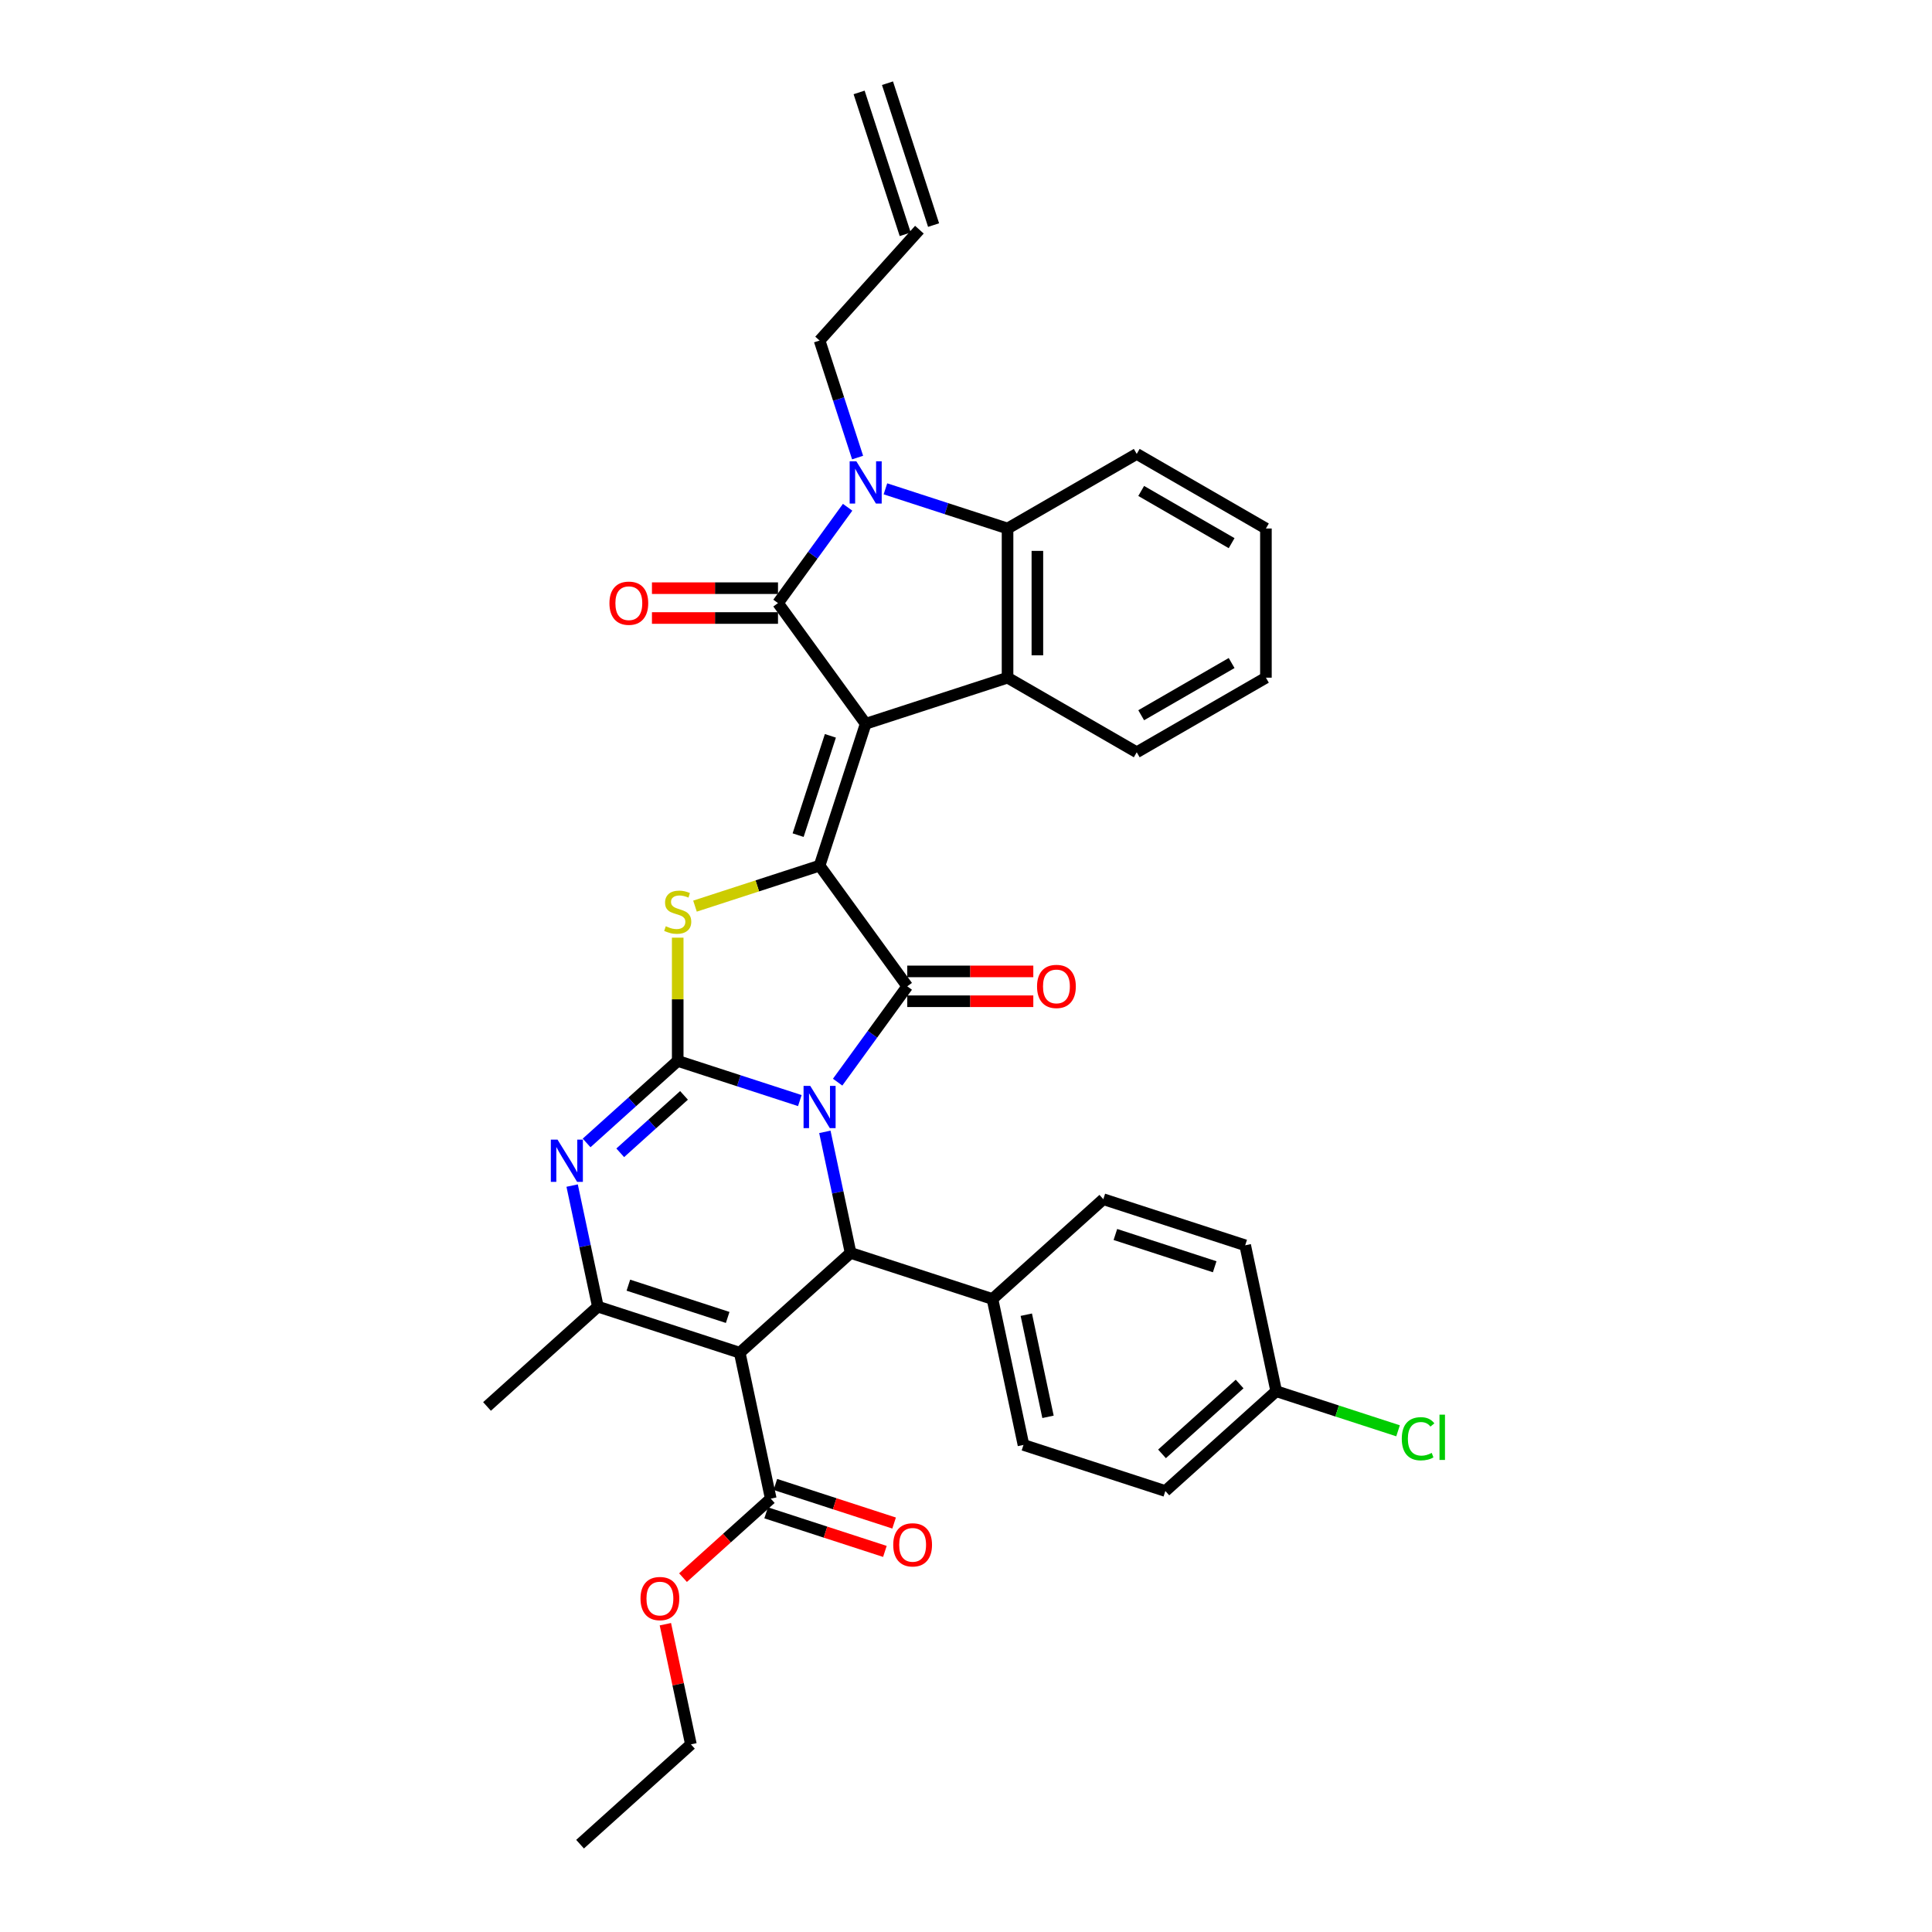 <?xml version='1.0' encoding='iso-8859-1'?>
<svg version='1.1' baseProfile='full'
              xmlns='http://www.w3.org/2000/svg'
                      xmlns:rdkit='http://www.rdkit.org/xml'
                      xmlns:xlink='http://www.w3.org/1999/xlink'
                  xml:space='preserve'
width='1000px' height='1000px' viewBox='0 0 1000 1000'>
<!-- END OF HEADER -->
<rect style='opacity:1.0;fill:#FFFFFF;stroke:none' width='1000' height='1000' x='0' y='0'> </rect>
<path class='bond-1' d='M 413.991,569.663 L 382.387,559.394' style='fill:none;fill-rule:evenodd;stroke:#0000FF;stroke-width:6px;stroke-linecap:butt;stroke-linejoin:miter;stroke-opacity:1' />
<path class='bond-1' d='M 382.387,559.394 L 350.783,549.126' style='fill:none;fill-rule:evenodd;stroke:#000000;stroke-width:6px;stroke-linecap:butt;stroke-linejoin:miter;stroke-opacity:1' />
<path class='bond-3' d='M 433.56,560.122 L 451.578,535.321' style='fill:none;fill-rule:evenodd;stroke:#0000FF;stroke-width:6px;stroke-linecap:butt;stroke-linejoin:miter;stroke-opacity:1' />
<path class='bond-3' d='M 451.578,535.321 L 469.597,510.52' style='fill:none;fill-rule:evenodd;stroke:#000000;stroke-width:6px;stroke-linecap:butt;stroke-linejoin:miter;stroke-opacity:1' />
<path class='bond-9' d='M 426.948,585.848 L 433.608,617.178' style='fill:none;fill-rule:evenodd;stroke:#0000FF;stroke-width:6px;stroke-linecap:butt;stroke-linejoin:miter;stroke-opacity:1' />
<path class='bond-9' d='M 433.608,617.178 L 440.267,648.508' style='fill:none;fill-rule:evenodd;stroke:#000000;stroke-width:6px;stroke-linecap:butt;stroke-linejoin:miter;stroke-opacity:1' />
<path class='bond-0' d='M 448.073,374.625 L 424.214,448.056' style='fill:none;fill-rule:evenodd;stroke:#000000;stroke-width:6px;stroke-linecap:butt;stroke-linejoin:miter;stroke-opacity:1' />
<path class='bond-0' d='M 429.808,380.867 L 413.107,432.269' style='fill:none;fill-rule:evenodd;stroke:#000000;stroke-width:6px;stroke-linecap:butt;stroke-linejoin:miter;stroke-opacity:1' />
<path class='bond-4' d='M 448.073,374.625 L 402.69,312.16' style='fill:none;fill-rule:evenodd;stroke:#000000;stroke-width:6px;stroke-linecap:butt;stroke-linejoin:miter;stroke-opacity:1' />
<path class='bond-11' d='M 448.073,374.625 L 521.505,350.765' style='fill:none;fill-rule:evenodd;stroke:#000000;stroke-width:6px;stroke-linecap:butt;stroke-linejoin:miter;stroke-opacity:1' />
<path class='bond-6' d='M 350.783,549.126 L 350.783,517.23' style='fill:none;fill-rule:evenodd;stroke:#000000;stroke-width:6px;stroke-linecap:butt;stroke-linejoin:miter;stroke-opacity:1' />
<path class='bond-6' d='M 350.783,517.23 L 350.783,485.334' style='fill:none;fill-rule:evenodd;stroke:#CCCC00;stroke-width:6px;stroke-linecap:butt;stroke-linejoin:miter;stroke-opacity:1' />
<path class='bond-7' d='M 350.783,549.126 L 327.205,570.355' style='fill:none;fill-rule:evenodd;stroke:#000000;stroke-width:6px;stroke-linecap:butt;stroke-linejoin:miter;stroke-opacity:1' />
<path class='bond-7' d='M 327.205,570.355 L 303.627,591.585' style='fill:none;fill-rule:evenodd;stroke:#0000FF;stroke-width:6px;stroke-linecap:butt;stroke-linejoin:miter;stroke-opacity:1' />
<path class='bond-7' d='M 354.042,566.97 L 337.538,581.831' style='fill:none;fill-rule:evenodd;stroke:#000000;stroke-width:6px;stroke-linecap:butt;stroke-linejoin:miter;stroke-opacity:1' />
<path class='bond-7' d='M 337.538,581.831 L 321.033,596.692' style='fill:none;fill-rule:evenodd;stroke:#0000FF;stroke-width:6px;stroke-linecap:butt;stroke-linejoin:miter;stroke-opacity:1' />
<path class='bond-2' d='M 424.214,448.056 L 469.597,510.52' style='fill:none;fill-rule:evenodd;stroke:#000000;stroke-width:6px;stroke-linecap:butt;stroke-linejoin:miter;stroke-opacity:1' />
<path class='bond-35' d='M 424.214,448.056 L 391.969,458.533' style='fill:none;fill-rule:evenodd;stroke:#000000;stroke-width:6px;stroke-linecap:butt;stroke-linejoin:miter;stroke-opacity:1' />
<path class='bond-35' d='M 391.969,458.533 L 359.724,469.01' style='fill:none;fill-rule:evenodd;stroke:#CCCC00;stroke-width:6px;stroke-linecap:butt;stroke-linejoin:miter;stroke-opacity:1' />
<path class='bond-15' d='M 469.597,518.241 L 502.219,518.241' style='fill:none;fill-rule:evenodd;stroke:#000000;stroke-width:6px;stroke-linecap:butt;stroke-linejoin:miter;stroke-opacity:1' />
<path class='bond-15' d='M 502.219,518.241 L 534.84,518.241' style='fill:none;fill-rule:evenodd;stroke:#FF0000;stroke-width:6px;stroke-linecap:butt;stroke-linejoin:miter;stroke-opacity:1' />
<path class='bond-15' d='M 469.597,502.799 L 502.219,502.799' style='fill:none;fill-rule:evenodd;stroke:#000000;stroke-width:6px;stroke-linecap:butt;stroke-linejoin:miter;stroke-opacity:1' />
<path class='bond-15' d='M 502.219,502.799 L 534.84,502.799' style='fill:none;fill-rule:evenodd;stroke:#FF0000;stroke-width:6px;stroke-linecap:butt;stroke-linejoin:miter;stroke-opacity:1' />
<path class='bond-8' d='M 402.69,312.16 L 420.709,287.36' style='fill:none;fill-rule:evenodd;stroke:#000000;stroke-width:6px;stroke-linecap:butt;stroke-linejoin:miter;stroke-opacity:1' />
<path class='bond-8' d='M 420.709,287.36 L 438.728,262.559' style='fill:none;fill-rule:evenodd;stroke:#0000FF;stroke-width:6px;stroke-linecap:butt;stroke-linejoin:miter;stroke-opacity:1' />
<path class='bond-16' d='M 402.69,304.439 L 370.069,304.439' style='fill:none;fill-rule:evenodd;stroke:#000000;stroke-width:6px;stroke-linecap:butt;stroke-linejoin:miter;stroke-opacity:1' />
<path class='bond-16' d='M 370.069,304.439 L 337.448,304.439' style='fill:none;fill-rule:evenodd;stroke:#FF0000;stroke-width:6px;stroke-linecap:butt;stroke-linejoin:miter;stroke-opacity:1' />
<path class='bond-16' d='M 402.69,319.881 L 370.069,319.881' style='fill:none;fill-rule:evenodd;stroke:#000000;stroke-width:6px;stroke-linecap:butt;stroke-linejoin:miter;stroke-opacity:1' />
<path class='bond-16' d='M 370.069,319.881 L 337.448,319.881' style='fill:none;fill-rule:evenodd;stroke:#FF0000;stroke-width:6px;stroke-linecap:butt;stroke-linejoin:miter;stroke-opacity:1' />
<path class='bond-5' d='M 382.889,700.172 L 440.267,648.508' style='fill:none;fill-rule:evenodd;stroke:#000000;stroke-width:6px;stroke-linecap:butt;stroke-linejoin:miter;stroke-opacity:1' />
<path class='bond-10' d='M 382.889,700.172 L 309.457,676.312' style='fill:none;fill-rule:evenodd;stroke:#000000;stroke-width:6px;stroke-linecap:butt;stroke-linejoin:miter;stroke-opacity:1' />
<path class='bond-10' d='M 376.646,681.907 L 325.244,665.205' style='fill:none;fill-rule:evenodd;stroke:#000000;stroke-width:6px;stroke-linecap:butt;stroke-linejoin:miter;stroke-opacity:1' />
<path class='bond-13' d='M 382.889,700.172 L 398.942,775.695' style='fill:none;fill-rule:evenodd;stroke:#000000;stroke-width:6px;stroke-linecap:butt;stroke-linejoin:miter;stroke-opacity:1' />
<path class='bond-36' d='M 296.138,613.653 L 302.798,644.983' style='fill:none;fill-rule:evenodd;stroke:#0000FF;stroke-width:6px;stroke-linecap:butt;stroke-linejoin:miter;stroke-opacity:1' />
<path class='bond-36' d='M 302.798,644.983 L 309.457,676.312' style='fill:none;fill-rule:evenodd;stroke:#000000;stroke-width:6px;stroke-linecap:butt;stroke-linejoin:miter;stroke-opacity:1' />
<path class='bond-18' d='M 443.894,236.832 L 434.054,206.548' style='fill:none;fill-rule:evenodd;stroke:#0000FF;stroke-width:6px;stroke-linecap:butt;stroke-linejoin:miter;stroke-opacity:1' />
<path class='bond-18' d='M 434.054,206.548 L 424.214,176.264' style='fill:none;fill-rule:evenodd;stroke:#000000;stroke-width:6px;stroke-linecap:butt;stroke-linejoin:miter;stroke-opacity:1' />
<path class='bond-38' d='M 458.296,253.017 L 489.9,263.286' style='fill:none;fill-rule:evenodd;stroke:#0000FF;stroke-width:6px;stroke-linecap:butt;stroke-linejoin:miter;stroke-opacity:1' />
<path class='bond-38' d='M 489.9,263.286 L 521.505,273.555' style='fill:none;fill-rule:evenodd;stroke:#000000;stroke-width:6px;stroke-linecap:butt;stroke-linejoin:miter;stroke-opacity:1' />
<path class='bond-14' d='M 440.267,648.508 L 513.698,672.367' style='fill:none;fill-rule:evenodd;stroke:#000000;stroke-width:6px;stroke-linecap:butt;stroke-linejoin:miter;stroke-opacity:1' />
<path class='bond-24' d='M 309.457,676.312 L 252.079,727.976' style='fill:none;fill-rule:evenodd;stroke:#000000;stroke-width:6px;stroke-linecap:butt;stroke-linejoin:miter;stroke-opacity:1' />
<path class='bond-12' d='M 521.505,350.765 L 521.505,273.555' style='fill:none;fill-rule:evenodd;stroke:#000000;stroke-width:6px;stroke-linecap:butt;stroke-linejoin:miter;stroke-opacity:1' />
<path class='bond-12' d='M 536.947,339.184 L 536.947,285.137' style='fill:none;fill-rule:evenodd;stroke:#000000;stroke-width:6px;stroke-linecap:butt;stroke-linejoin:miter;stroke-opacity:1' />
<path class='bond-26' d='M 521.505,350.765 L 588.371,389.37' style='fill:none;fill-rule:evenodd;stroke:#000000;stroke-width:6px;stroke-linecap:butt;stroke-linejoin:miter;stroke-opacity:1' />
<path class='bond-30' d='M 521.505,273.555 L 588.371,234.95' style='fill:none;fill-rule:evenodd;stroke:#000000;stroke-width:6px;stroke-linecap:butt;stroke-linejoin:miter;stroke-opacity:1' />
<path class='bond-17' d='M 396.556,783.038 L 427.287,793.023' style='fill:none;fill-rule:evenodd;stroke:#000000;stroke-width:6px;stroke-linecap:butt;stroke-linejoin:miter;stroke-opacity:1' />
<path class='bond-17' d='M 427.287,793.023 L 458.019,803.009' style='fill:none;fill-rule:evenodd;stroke:#FF0000;stroke-width:6px;stroke-linecap:butt;stroke-linejoin:miter;stroke-opacity:1' />
<path class='bond-17' d='M 401.327,768.352 L 432.059,778.337' style='fill:none;fill-rule:evenodd;stroke:#000000;stroke-width:6px;stroke-linecap:butt;stroke-linejoin:miter;stroke-opacity:1' />
<path class='bond-17' d='M 432.059,778.337 L 462.791,788.322' style='fill:none;fill-rule:evenodd;stroke:#FF0000;stroke-width:6px;stroke-linecap:butt;stroke-linejoin:miter;stroke-opacity:1' />
<path class='bond-23' d='M 398.942,775.695 L 376.236,796.139' style='fill:none;fill-rule:evenodd;stroke:#000000;stroke-width:6px;stroke-linecap:butt;stroke-linejoin:miter;stroke-opacity:1' />
<path class='bond-23' d='M 376.236,796.139 L 353.531,816.583' style='fill:none;fill-rule:evenodd;stroke:#FF0000;stroke-width:6px;stroke-linecap:butt;stroke-linejoin:miter;stroke-opacity:1' />
<path class='bond-20' d='M 513.698,672.367 L 529.751,747.89' style='fill:none;fill-rule:evenodd;stroke:#000000;stroke-width:6px;stroke-linecap:butt;stroke-linejoin:miter;stroke-opacity:1' />
<path class='bond-20' d='M 531.211,680.485 L 542.448,733.351' style='fill:none;fill-rule:evenodd;stroke:#000000;stroke-width:6px;stroke-linecap:butt;stroke-linejoin:miter;stroke-opacity:1' />
<path class='bond-21' d='M 513.698,672.367 L 571.077,620.703' style='fill:none;fill-rule:evenodd;stroke:#000000;stroke-width:6px;stroke-linecap:butt;stroke-linejoin:miter;stroke-opacity:1' />
<path class='bond-19' d='M 424.214,176.264 L 475.878,118.886' style='fill:none;fill-rule:evenodd;stroke:#000000;stroke-width:6px;stroke-linecap:butt;stroke-linejoin:miter;stroke-opacity:1' />
<path class='bond-22' d='M 483.221,116.5 L 459.362,43.069' style='fill:none;fill-rule:evenodd;stroke:#000000;stroke-width:6px;stroke-linecap:butt;stroke-linejoin:miter;stroke-opacity:1' />
<path class='bond-22' d='M 468.535,121.272 L 444.675,47.84' style='fill:none;fill-rule:evenodd;stroke:#000000;stroke-width:6px;stroke-linecap:butt;stroke-linejoin:miter;stroke-opacity:1' />
<path class='bond-28' d='M 529.751,747.89 L 603.183,771.75' style='fill:none;fill-rule:evenodd;stroke:#000000;stroke-width:6px;stroke-linecap:butt;stroke-linejoin:miter;stroke-opacity:1' />
<path class='bond-27' d='M 571.077,620.703 L 644.508,644.563' style='fill:none;fill-rule:evenodd;stroke:#000000;stroke-width:6px;stroke-linecap:butt;stroke-linejoin:miter;stroke-opacity:1' />
<path class='bond-27' d='M 577.32,638.969 L 628.722,655.67' style='fill:none;fill-rule:evenodd;stroke:#000000;stroke-width:6px;stroke-linecap:butt;stroke-linejoin:miter;stroke-opacity:1' />
<path class='bond-31' d='M 344.396,840.685 L 351.006,871.783' style='fill:none;fill-rule:evenodd;stroke:#FF0000;stroke-width:6px;stroke-linecap:butt;stroke-linejoin:miter;stroke-opacity:1' />
<path class='bond-31' d='M 351.006,871.783 L 357.616,902.882' style='fill:none;fill-rule:evenodd;stroke:#000000;stroke-width:6px;stroke-linecap:butt;stroke-linejoin:miter;stroke-opacity:1' />
<path class='bond-25' d='M 660.561,720.086 L 644.508,644.563' style='fill:none;fill-rule:evenodd;stroke:#000000;stroke-width:6px;stroke-linecap:butt;stroke-linejoin:miter;stroke-opacity:1' />
<path class='bond-29' d='M 660.561,720.086 L 692.096,730.332' style='fill:none;fill-rule:evenodd;stroke:#000000;stroke-width:6px;stroke-linecap:butt;stroke-linejoin:miter;stroke-opacity:1' />
<path class='bond-29' d='M 692.096,730.332 L 723.631,740.578' style='fill:none;fill-rule:evenodd;stroke:#00CC00;stroke-width:6px;stroke-linecap:butt;stroke-linejoin:miter;stroke-opacity:1' />
<path class='bond-37' d='M 660.561,720.086 L 603.183,771.75' style='fill:none;fill-rule:evenodd;stroke:#000000;stroke-width:6px;stroke-linecap:butt;stroke-linejoin:miter;stroke-opacity:1' />
<path class='bond-37' d='M 641.622,716.36 L 601.457,752.524' style='fill:none;fill-rule:evenodd;stroke:#000000;stroke-width:6px;stroke-linecap:butt;stroke-linejoin:miter;stroke-opacity:1' />
<path class='bond-32' d='M 588.371,389.37 L 655.237,350.765' style='fill:none;fill-rule:evenodd;stroke:#000000;stroke-width:6px;stroke-linecap:butt;stroke-linejoin:miter;stroke-opacity:1' />
<path class='bond-32' d='M 590.68,370.206 L 637.486,343.183' style='fill:none;fill-rule:evenodd;stroke:#000000;stroke-width:6px;stroke-linecap:butt;stroke-linejoin:miter;stroke-opacity:1' />
<path class='bond-39' d='M 588.371,234.95 L 655.237,273.555' style='fill:none;fill-rule:evenodd;stroke:#000000;stroke-width:6px;stroke-linecap:butt;stroke-linejoin:miter;stroke-opacity:1' />
<path class='bond-39' d='M 590.68,254.114 L 637.486,281.137' style='fill:none;fill-rule:evenodd;stroke:#000000;stroke-width:6px;stroke-linecap:butt;stroke-linejoin:miter;stroke-opacity:1' />
<path class='bond-34' d='M 357.616,902.882 L 300.238,954.545' style='fill:none;fill-rule:evenodd;stroke:#000000;stroke-width:6px;stroke-linecap:butt;stroke-linejoin:miter;stroke-opacity:1' />
<path class='bond-33' d='M 655.237,350.765 L 655.237,273.555' style='fill:none;fill-rule:evenodd;stroke:#000000;stroke-width:6px;stroke-linecap:butt;stroke-linejoin:miter;stroke-opacity:1' />
<path  class='atom-0' d='M 419.381 562.052
L 426.546 573.633
Q 427.256 574.776, 428.399 576.845
Q 429.542 578.915, 429.603 579.038
L 429.603 562.052
L 432.506 562.052
L 432.506 583.918
L 429.511 583.918
L 421.821 571.255
Q 420.925 569.773, 419.968 568.074
Q 419.041 566.376, 418.763 565.851
L 418.763 583.918
L 415.922 583.918
L 415.922 562.052
L 419.381 562.052
' fill='#0000FF'/>
<path  class='atom-7' d='M 344.606 479.42
Q 344.853 479.513, 345.872 479.945
Q 346.891 480.378, 348.003 480.655
Q 349.146 480.903, 350.258 480.903
Q 352.327 480.903, 353.531 479.914
Q 354.736 478.895, 354.736 477.135
Q 354.736 475.93, 354.118 475.189
Q 353.531 474.448, 352.605 474.046
Q 351.678 473.645, 350.134 473.182
Q 348.188 472.595, 347.015 472.039
Q 345.872 471.483, 345.038 470.309
Q 344.235 469.136, 344.235 467.159
Q 344.235 464.41, 346.088 462.712
Q 347.972 461.013, 351.678 461.013
Q 354.211 461.013, 357.083 462.218
L 356.373 464.596
Q 353.748 463.515, 351.771 463.515
Q 349.64 463.515, 348.466 464.41
Q 347.293 465.275, 347.324 466.789
Q 347.324 467.962, 347.911 468.672
Q 348.528 469.383, 349.393 469.784
Q 350.289 470.186, 351.771 470.649
Q 353.748 471.267, 354.921 471.884
Q 356.095 472.502, 356.929 473.768
Q 357.793 475.004, 357.793 477.135
Q 357.793 480.161, 355.755 481.798
Q 353.748 483.404, 350.381 483.404
Q 348.436 483.404, 346.953 482.972
Q 345.502 482.57, 343.772 481.86
L 344.606 479.42
' fill='#CCCC00'/>
<path  class='atom-8' d='M 288.571 589.856
L 295.736 601.438
Q 296.446 602.581, 297.589 604.65
Q 298.732 606.719, 298.794 606.843
L 298.794 589.856
L 301.697 589.856
L 301.697 611.722
L 298.701 611.722
L 291.011 599.06
Q 290.115 597.577, 289.158 595.879
Q 288.231 594.18, 287.953 593.655
L 287.953 611.722
L 285.112 611.722
L 285.112 589.856
L 288.571 589.856
' fill='#0000FF'/>
<path  class='atom-9' d='M 443.24 238.763
L 450.405 250.344
Q 451.115 251.487, 452.258 253.556
Q 453.401 255.625, 453.463 255.749
L 453.463 238.763
L 456.366 238.763
L 456.366 260.629
L 453.37 260.629
L 445.68 247.966
Q 444.784 246.484, 443.827 244.785
Q 442.9 243.087, 442.622 242.561
L 442.622 260.629
L 439.781 260.629
L 439.781 238.763
L 443.24 238.763
' fill='#0000FF'/>
<path  class='atom-16' d='M 536.77 510.582
Q 536.77 505.332, 539.364 502.398
Q 541.959 499.464, 546.807 499.464
Q 551.656 499.464, 554.251 502.398
Q 556.845 505.332, 556.845 510.582
Q 556.845 515.894, 554.22 518.921
Q 551.595 521.917, 546.807 521.917
Q 541.99 521.917, 539.364 518.921
Q 536.77 515.925, 536.77 510.582
M 546.807 519.446
Q 550.143 519.446, 551.934 517.222
Q 553.756 514.968, 553.756 510.582
Q 553.756 506.289, 551.934 504.127
Q 550.143 501.935, 546.807 501.935
Q 543.472 501.935, 541.65 504.097
Q 539.859 506.258, 539.859 510.582
Q 539.859 514.999, 541.65 517.222
Q 543.472 519.446, 546.807 519.446
' fill='#FF0000'/>
<path  class='atom-17' d='M 315.443 312.222
Q 315.443 306.972, 318.037 304.038
Q 320.631 301.104, 325.48 301.104
Q 330.329 301.104, 332.923 304.038
Q 335.517 306.972, 335.517 312.222
Q 335.517 317.534, 332.892 320.561
Q 330.267 323.556, 325.48 323.556
Q 320.662 323.556, 318.037 320.561
Q 315.443 317.565, 315.443 312.222
M 325.48 321.086
Q 328.815 321.086, 330.607 318.862
Q 332.429 316.607, 332.429 312.222
Q 332.429 307.929, 330.607 305.767
Q 328.815 303.574, 325.48 303.574
Q 322.145 303.574, 320.322 305.736
Q 318.531 307.898, 318.531 312.222
Q 318.531 316.638, 320.322 318.862
Q 322.145 321.086, 325.48 321.086
' fill='#FF0000'/>
<path  class='atom-18' d='M 462.336 799.616
Q 462.336 794.366, 464.93 791.432
Q 467.524 788.498, 472.373 788.498
Q 477.222 788.498, 479.816 791.432
Q 482.41 794.366, 482.41 799.616
Q 482.41 804.928, 479.785 807.955
Q 477.16 810.95, 472.373 810.95
Q 467.555 810.95, 464.93 807.955
Q 462.336 804.959, 462.336 799.616
M 472.373 808.48
Q 475.708 808.48, 477.5 806.256
Q 479.322 804.001, 479.322 799.616
Q 479.322 795.323, 477.5 793.161
Q 475.708 790.968, 472.373 790.968
Q 469.037 790.968, 467.215 793.13
Q 465.424 795.292, 465.424 799.616
Q 465.424 804.032, 467.215 806.256
Q 469.037 808.48, 472.373 808.48
' fill='#FF0000'/>
<path  class='atom-24' d='M 331.526 827.42
Q 331.526 822.17, 334.12 819.236
Q 336.714 816.302, 341.563 816.302
Q 346.412 816.302, 349.006 819.236
Q 351.6 822.17, 351.6 827.42
Q 351.6 832.732, 348.975 835.759
Q 346.35 838.755, 341.563 838.755
Q 336.745 838.755, 334.12 835.759
Q 331.526 832.763, 331.526 827.42
M 341.563 836.284
Q 344.899 836.284, 346.69 834.06
Q 348.512 831.806, 348.512 827.42
Q 348.512 823.127, 346.69 820.966
Q 344.899 818.773, 341.563 818.773
Q 338.228 818.773, 336.405 820.935
Q 334.614 823.097, 334.614 827.42
Q 334.614 831.837, 336.405 834.06
Q 338.228 836.284, 341.563 836.284
' fill='#FF0000'/>
<path  class='atom-30' d='M 725.561 744.702
Q 725.561 739.266, 728.094 736.425
Q 730.657 733.553, 735.506 733.553
Q 740.015 733.553, 742.424 736.734
L 740.385 738.401
Q 738.625 736.085, 735.506 736.085
Q 732.201 736.085, 730.441 738.309
Q 728.711 740.502, 728.711 744.702
Q 728.711 749.026, 730.503 751.249
Q 732.325 753.473, 735.846 753.473
Q 738.254 753.473, 741.065 752.021
L 741.93 754.338
Q 740.787 755.079, 739.057 755.511
Q 737.328 755.944, 735.413 755.944
Q 730.657 755.944, 728.094 753.041
Q 725.561 750.137, 725.561 744.702
' fill='#00CC00'/>
<path  class='atom-30' d='M 745.08 732.225
L 747.921 732.225
L 747.921 755.666
L 745.08 755.666
L 745.08 732.225
' fill='#00CC00'/>
</svg>
